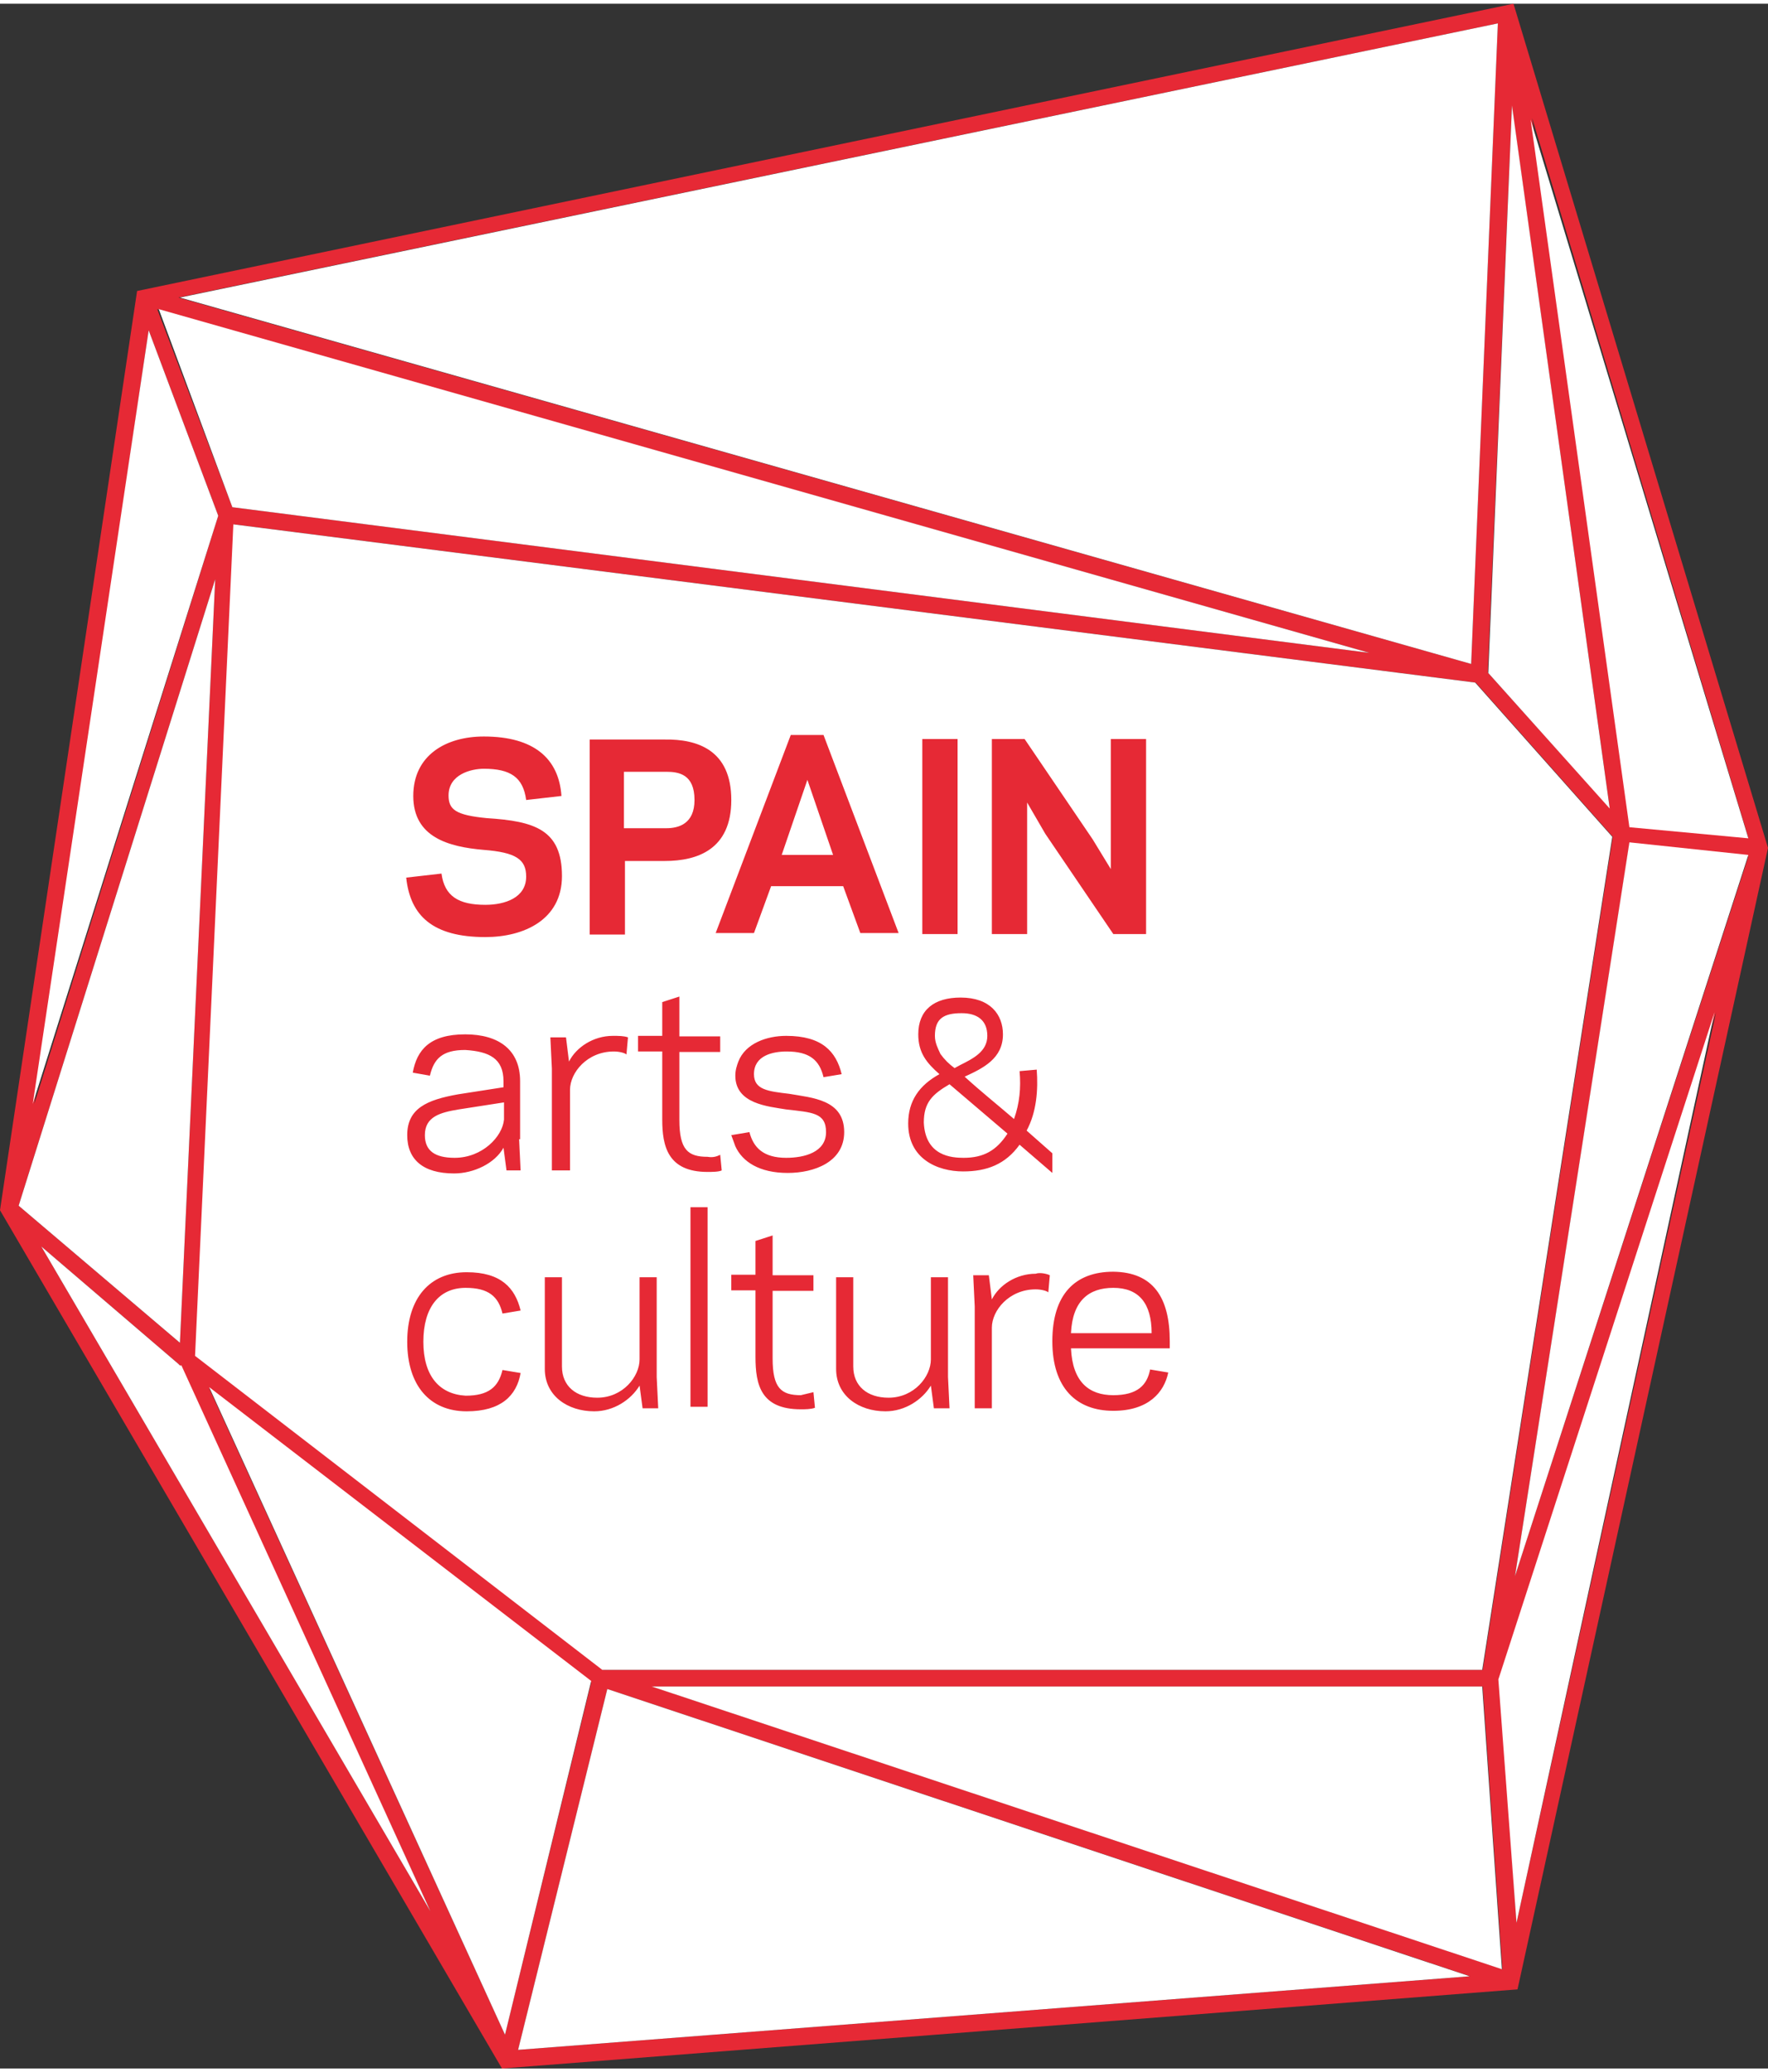 <svg xmlns="http://www.w3.org/2000/svg" viewBox="122.2 432.2 350.8 409.7" width="122" height="143"><rect x="122.2" y="432.2" width="350.8" height="409.7" fill="#333333" stroke="none"/><desc><p>SPAIN arts &amp; culture</p></desc><path id="outlines" fill="#E62935" d="M422.5 432.2L473 599.7l-49.7 226.5-201.5 15.7-99.6-170.3 27.2-182.4 273.1-57zm.3 312l46.3-142.8-23.6-2.5-22.7 145.3zm46.3-146.5l-42.9-142.8 19.6 140.3 23.3 2.5zm-46 215.3l39.6-180.7-42.9 132.5 3.3 48.2zm19.1-215.5L415 566.9l-246.4-31.4-7.6 165 80.8 62.3h174.6l25.8-165.3zm-.6-5.7l-19.4-139.2-4.8 112.3 24.2 26.9zm-21.3 230.4l-3.9-56.1H251.6l168.7 56.1zm-6.2-259l5.3-127.1-261.8 54.4 256.5 72.7zM225 838.2l188.9-14.6-171.2-57-17.7 71.6zm-56.7-306.1L393.9 561l-240.5-68.2 14.9 39.3zm54.1 303.1l17.1-69.9-75.8-58.4 58.7 128.3zm-14.8-24.5l-49.7-108.3-.3-.3-27.2-23.3 77.2 131.9zm-42.1-276.9L151.7 497 129 650.5l36.5-116.7zm-7.6 164.1l7-151.5-39 124.3 32 27.2z"/><path id="logo-fills" fill="#FFF" d="M469.1 601.1l-46.3 143.1 22.7-145.6 23.6 2.5zm-43.2-145.9l43.2 142.6-23.6-2.2-19.6-140.4zm36.5 177.1L423.1 813l-3.6-48.3 42.9-132.4zm-47.5-65.4l-246.4-31.4-7.6 165 80.8 62.3h174.6l25.8-165.3-27.2-30.6zm7.3-114.5l19.4 139.5-24.1-26.9 4.7-112.6zm-5.9 313.7l3.9 56.1-168.7-56.1h164.8zm3.1-330l-5.3 127.1-256.2-72.7 261.5-54.4zm-5.6 387.5L225 838.2l17.7-71.6 171.1 57zM393.9 561l-225.6-28.9-14.6-39.3L393.9 561zM239.5 765l-17.1 70.2-58.7-128.5 75.8 58.3zm-81.6-62.6h.3l49.4 108.3-77.2-131.9 27.2 23.3.3.3zM151.7 497l13.8 36.8-36.8 116.7 23-153.5zm13.2 49.4l-7 151.5-32-27.2 39-124.3z"/><path id="logo-text" fill="#E62935" d="M354.3 697.6v1.4h-19.6c.3 6.7 3.6 9.3 8.4 9.3 4.8 0 6.7-2 7.3-5.1l3.6.6c-.8 3.9-3.9 7.6-10.9 7.6-7.3 0-12.1-4.5-12.1-13.8s4.5-13.8 12.1-13.8c7.9.1 11.2 5.1 11.2 13.8zm-19.6-1.6h16c0-5.9-2.5-9-7.6-9-4.8 0-8.1 2.5-8.4 9zm14.9-117.9v38.7h-6.5l-13.5-19.9-3.6-6.2v26.1h-7v-38.7h6.5L339 598l3.6 5.9v-25.8h7zM331 660.3v3.9l-6.5-5.6c-2.8 3.9-6.5 5.3-11.2 5.3-5.1 0-10.9-2.5-10.9-9.5 0-4.5 2.2-7.6 6.2-9.8-2.5-2.2-4.2-4.2-4.2-7.9 0-4.8 3.1-7.3 8.4-7.3 5.9 0 8.4 3.4 8.4 7.3 0 4.8-3.9 6.7-7.6 8.4 3.4 3.1 6.2 5.3 9.8 8.4 1.1-3.1 1.4-6.2 1.1-9.5l3.4-.3c.3 3.9 0 8.4-2 12.1l5.1 4.5zm-17.6.9c3.9 0 6.5-1.4 8.7-4.8l-11.5-9.8c-3.4 2-5.1 3.6-5.1 7.6.3 6.7 5.6 7 7.9 7zm4.7-24.2c0-3.1-2-4.5-5.1-4.5-3.6 0-5.3 1.1-5.3 4.5 0 1.4.6 2.5 1.1 3.6.8 1.1 1.7 2 2.8 2.8l1.1-.6c2.6-1.3 5.4-2.7 5.4-5.8zm12.4 47.5l-.3 3.4c-.3-.3-1.4-.6-2.5-.6-5.3 0-8.7 4.2-8.7 7.6v16h-3.4v-20.2l-.3-6.2h3.1l.6 4.8c1.4-2.8 4.8-5.1 8.7-5.1.8-.3 2.2 0 2.8.3zm-25.3-106.4h7v38.7h-7v-38.7zm5.1 126.6l.3 6.2h-3.1l-.6-4.5c-1.7 2.8-5.1 5.1-9 5.1-5.3 0-9.8-3.1-9.8-8.4v-18.2h3.4v17.7c0 3.9 2.8 6.2 7 6.2 5.1 0 8.4-4.2 8.4-7.6v-16.3h3.4v19.8zm-24.7-127.4l14.9 39.3h-7.6l-3.4-9.3h-14.3l-3.4 9.3h-7.6l14.9-39.3h6.5zm1.9 23.8l-5.1-14.9-5.1 14.9h10.2zm1.7 43.5l-3.6.6c-.8-3.4-2.8-5.1-7.3-5.1-2.8 0-6.5.8-6.5 4.5 0 3.1 2.8 3.4 7 3.9 4.5.8 10.9 1.1 10.9 7.6 0 5.9-5.9 8.1-11.2 8.1-5.6 0-9-2.2-10.4-5.3l-.8-2.2 3.6-.6c.8 3.1 2.8 5.1 7.3 5.1 3.6 0 7.9-1.1 7.9-5.1 0-3.9-2.8-3.9-7.9-4.5-3.6-.6-10.1-1.1-10.1-6.7 0-1.1.3-2 .6-2.8 1.4-3.6 5.6-5.1 9.5-5.1 7.1 0 9.9 3.1 11 7.6zm-5.6 63.1l.3 3.1c-.8.3-2 .3-2.8.3-7.9 0-9-4.8-9-10.4v-13.2h-4.8v-3.1h4.8v-6.7l3.4-1.1v7.9h8.1v3.1h-8.1V701c0 5.9 1.7 7.3 5.6 7.3l2.5-.6zm-18.5-47.1l.3 3.1c-.6.3-2 .3-2.8.3-7.9 0-9-5.1-9-10.4v-13.5h-4.8V637h4.8v-6.7l3.4-1.1v7.9h8.1v3.1H257v13.5c0 5.9 1.7 7.3 5.6 7.3 1.1.2 1.9-.1 2.5-.4zm2.2-70.4c0 9.8-6.7 12.1-13.2 12.1h-7.9v14.6h-7v-38.7h14.9c6.5-.1 13.2 2.1 13.2 12zm-7.3 0c0-5.1-3.1-5.6-5.6-5.6H246v11.2h8.4c2.5 0 5.6-.9 5.6-5.6zm-.8 80.8h3.4v39.6h-3.4V671zm-6.7 33.7l.3 6.2h-3.1l-.6-4.5c-1.7 2.8-5.1 5.1-9 5.1-5.3 0-9.8-3.1-9.8-8.4v-18.2h3.4v17.7c0 3.9 2.8 6.2 7 6.2 5.1 0 8.4-4.2 8.4-7.6v-16.3h3.4v19.8zm-5.7-67.4l-.3 3.4c-.3-.3-1.4-.6-2.5-.6-5.3 0-8.7 4.2-8.7 7.6v16h-3.6v-20.2l-.3-6.2h3.1l.6 4.8c1.4-2.8 4.8-5.1 8.7-5.1 1.1 0 2.2 0 3 .3zm-13.1-32c0 8.7-7.6 12.1-15.2 12.1-10.4 0-14.9-4.2-15.7-11.8l7-.8c.6 4.5 3.4 6.2 8.7 6.2 3.9 0 8.1-1.4 8.1-5.6 0-3.4-2-4.8-8.4-5.3-7-.6-14-2.5-14-10.7 0-8.1 6.5-11.8 14-11.8 10.1 0 14.9 4.5 15.4 11.8l-7 .8c-.6-4.5-3.1-6.2-8.4-6.2-2.5 0-7 1.1-7 5.3 0 2.8 1.4 3.9 7.6 4.5 9.5.6 14.9 2.3 14.9 11.5zm-8.5 52.2l.3 6.2h-2.8l-.6-4.5c-1.7 3.1-5.9 5.1-9.8 5.1-6.2 0-9.3-2.8-9.3-7.6 0-5.3 3.9-7 10.1-8.1l9-1.4V646c0-4.5-2.8-5.9-7.6-6.2-4.5 0-6.2 1.7-7 5.1l-3.4-.6c.8-4.5 3.4-7.6 10.4-7.6 6.7 0 10.9 3.1 10.9 9.3v11.5h-.2zm-3-3.9v-3.4l-9 1.4c-3.6.6-6.7 1.4-6.7 5.1 0 3.1 2 4.5 5.9 4.5 5.5 0 9.5-4.2 9.8-7.6zm3.3 37.9l-3.6.6c-.8-3.4-2.8-5.1-7.3-5.1-5.3 0-8.4 3.9-8.4 10.7 0 6.7 3.1 10.4 8.4 10.7 4.5 0 6.5-1.7 7.3-5.1l3.6.6c-.8 4.5-3.9 7.6-10.7 7.6-7.3 0-11.8-5.1-11.8-13.8 0-8.7 4.5-13.8 11.8-13.8 6.8 0 9.6 3.1 10.7 7.6z"/></svg>
